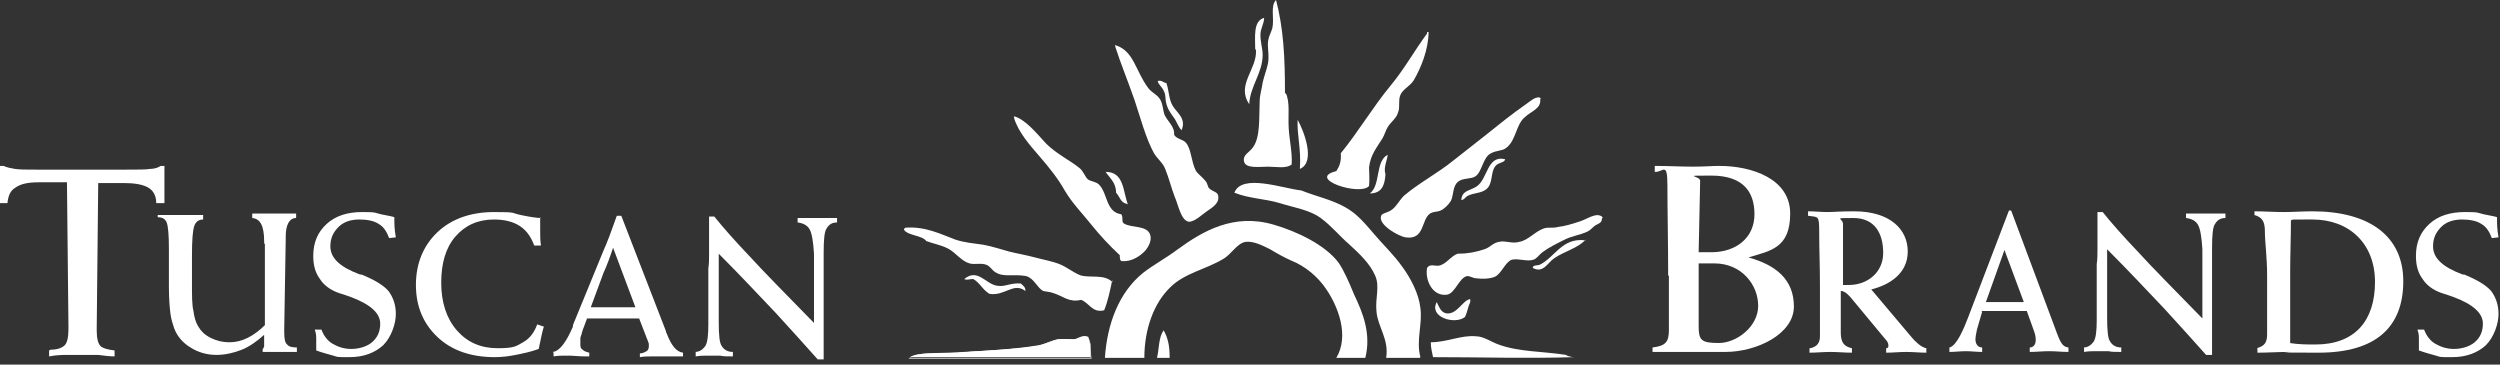 <svg xmlns="http://www.w3.org/2000/svg" width="336" height="49" fill="none"><rect width="100%" height="100%" fill="#333333" stroke="none"/><path fill="#fff" d="M6.8 47c1 0 1.6-.3 1.9-.6s.5-1 .5-2.1v-.4L9 24.5H5.2c-1.4 0-2.4.2-3.1.7-.7.4-1 1.1-1.1 2.1H0v-5h.5c.4.2.9.3 1.5.4s1.6.1 2.9.1h11.9c1.7 0 2.8 0 3.4-.1.6 0 1.1-.2 1.4-.4h.5v5H21c0-1-.4-1.7-1.1-2.1q-1.05-.6-3.3-.6h-3.4L13 44v.5c0 1 .2 1.7.5 2s1 .5 1.9.6v.8c-.7 0-1.4-.1-2.2-.2h-4c-.7 0-1.6 0-2.6.2v-.8z"/><path fill="#fff" d="M21.2 28.9h6.1v.6q-.9 0-1.2.9c-.2.6-.3 1.9-.3 4v3.7c0 1.7 0 2.9.2 3.7.1.8.3 1.5.6 2 .4.7.9 1.2 1.7 1.6s1.6.6 2.5.6 1.7-.2 2.5-.6 1.6-1 2.3-1.7V32.8c-.1 0-.1-.2-.1-.4 0-2-.5-3-1.6-3.1v-.6h5.9v.6c-.9 0-1.4.9-1.4 2.5v.4l-.2 12v.4c0 .9.1 1.5.4 1.7.2.3.7.4 1.3.4v.6h-4.6V47c0-.1.1-.2.2-.4V45c-1 .9-2 1.6-3 2s-2.2.7-3.4.7-2.4-.3-3.5-1c-1-.6-1.8-1.5-2.2-2.6-.2-.6-.4-1.2-.5-2s-.2-2-.2-3.6v-5q0-2.85-.3-3.6c-.2-.5-.6-.7-1.2-.7v-.6zM53 29.5c0 .5 0 1.3.2 2.4l-.9.1c-.3-.8-.7-1.5-1.4-1.9-.6-.4-1.5-.6-2.6-.6s-2.1.3-2.8 1-1.1 1.5-1.1 2.6c0 1.6 1.3 2.8 4 3.8h.2c1.7.7 2.9 1.4 3.6 2.2.6.8 1 1.8 1 3.1s-.6 3.1-1.7 4.2c-1.1 1-2.6 1.6-4.5 1.6s-1.5 0-2.2-.2-1.5-.4-2.3-.7v-1.4c0-.5 0-.9-.2-1.4h.9c.3.8.8 1.5 1.5 1.9s1.5.7 2.5.7 2.1-.3 2.8-.9 1.1-1.4 1.1-2.5c0-1.4-1.3-2.6-4-3.6-.6-.2-1.1-.4-1.5-.5-1.2-.4-2.1-1.1-2.6-1.9-.6-.8-.9-1.8-.9-3.1 0-1.8.6-3.2 1.8-4.3s2.8-1.6 4.8-1.6 1.6.1 2.5.3c1 .2 1.6.3 1.8.4zM72.6 29.2v1.9c0 .6 0 1.2.1 1.9h-.9c-.4-1.1-1-2-1.9-2.6s-2.1-.9-3.5-.9c-2.2 0-3.9.8-5.2 2.3s-1.9 3.6-1.9 6.2.7 4.8 2.1 6.4 3.2 2.4 5.5 2.4 2.5-.3 3.4-.8 1.5-1.3 1.9-2.4l.9.3c-.2.6-.3 1.1-.4 1.6s-.2.9-.3 1.4c-1.1.4-2.1.6-3.1.8s-1.9.3-2.8.3c-3.2 0-5.8-.9-7.7-2.7s-2.9-4.1-2.9-7 1-5.3 2.9-7.1 4.5-2.7 7.6-2.7 2.2.1 3.6.4 2.3.4 2.7.4zM74.3 47.3c.9-.1 1.8-1.3 2.7-3.4v-.2l4.1-10c.5-1.1 1.1-2.7 1.8-4.7h.6l6 15.5s0 .2.1.3c.6 1.6 1.3 2.5 2.2 2.6v.5h-4.1c-.5 0-1.1 0-1.7.1v-.5c.4 0 .7-.2.9-.3s.3-.4.3-.6v-.3c0-.1 0-.2-.1-.4l-1.2-3.1h-7l-.6 1.6c-.1.4-.2.7-.3 1v.8c0 .4 0 .6.3.8.2.2.5.3.9.4v.5h-.5c-1 0-1.6-.1-2-.1h-.9c-.4 0-.8 0-1.4.1v-.5zm11.1-6-3-8c-.4 1.2-.8 2.3-1.3 3.4l-1.7 4.6zM93.4 47.3c.7 0 1.1-.4 1.4-.8.3-.5.4-1.5.4-2.9v-7.5c.1-.7.1-1.3.1-1.9v-5.1h.7q1.8 2.25 4.8 5.4c2 2.2 4.9 5.1 8.6 8.9v-9.3q-.15-2.55-.6-3.3c-.3-.5-.8-.8-1.6-.9v-.6h5.3v.6c-.7 0-1.1.3-1.4.8-.3.4-.4 1.5-.4 3.3v14.3h-.8c-1.6-1.8-3.5-3.9-5.6-6.2-2.2-2.3-4.7-5-7.7-8v9.2c0 1.7.1 2.8.4 3.2.3.5.8.8 1.5.8v.6c-.8 0-1.3 0-1.7-.1H95c-.4 0-.9 0-1.5.1v-.6z"/><path fill="#fff" fill-rule="evenodd" d="M172.8 12.5c.6 1.2.3 3 .4 4.7s.5 3.3.4 4.9c-.7.6-2.1.3-3.2.3s-3 .3-3.2-.7c-.2-.9.7-1.2 1.2-1.9 1-1.4.8-3.8.9-6.2 0-.8.3-1.7.4-2.5.2-.9.5-1.6.7-2.5.2-1 0-1.9 0-2.6 0-1 .4-1.5.6-2.2.3-1.3-.3-3 .5-3.8 1 3.8 1.2 7.7 1.2 12.4v.2z" clip-rule="evenodd"/><path fill="#fff" fill-rule="evenodd" d="M168.7 6.6c0-1.6-.3-3.8 1.2-4.2 0 .8-.5 1.4-.5 2.3 0 1 .3 1.8.3 2.7 0 2.4-1.7 4.2-1.8 6.6-1.8-2.6 1.1-4.7.9-7.3zM191.8 4.3h.2c0 2.3-1 4.8-2 6.5-.5.8-1.5 1.2-1.8 2-.3.7 0 1.6-.3 2.3-.2.8-.9 1.2-1.4 2-.3.5-.4 1-.7 1.5-.8 1.3-1.6 2.2-1.8 3.9 0 .7.1 1.5 0 2.5-1.2 1.4-8.5-1-4.4-2 .4-.6.7-1.3.6-2.4 2.3-2.8 4.3-6.2 6.7-9.1 1.9-2.3 3.2-4.7 4.9-7zM149.8 6.1s.2-.1.2 0c2.4.8 2.6 3.4 4.3 5.7.5.7 1.3.9 1.7 1.7.3.6.3 1.3.5 1.9.4.9 1.4 1.6 1.3 2.7.3.6 1.2.6 1.6 1.1.7.8.7 2.5 1.3 3.7.2.4.8.8 1.3 1.4.3.3.3.8.5 1 .4.4 1.1.5 1.2.9.3 1.1-.8 1.7-1.5 2.2-.6.4-1.6 1.4-2.4 1.4-1.1-.1-1.5-2.5-1.9-3.3-.5-1.3-.8-2.6-1.3-3.8-.3-.8-1-1.3-1.5-2.1-1.1-2-1.8-4.7-2.6-7.1-.9-2.6-1.9-5-2.6-7.2v-.2zM156.8 11.3c.3.8.3 2.1.8 2.9.5.9 1.9 1.7 1.2 3.3-.4-.4-.6-1-.9-1.5-.5-.7-1-1.3-1.2-2.3-.1-.5 0-1-.3-1.5-.2-.5-.7-.8-.8-1.3.4-.2.8.2 1.2.3zM207 13.3c.2 1.3-1.3 1.7-2 2.4-1.3 1-1.2 3.2-2.6 4.2-.5.4-1.3.3-2 .7-1.1.5-1.2 2.5-2.1 3.1-.6.4-1.7.2-2.3.7-.8.6-.6 1.8-1 2.6-.3.5-.9 1.1-1.4 1.3-.4.2-.9.1-1.4.4-1.2.8-.7 3.6-3.3 3.2-.8-.1-3.6-1.6-3.3-2.8 0-.4.8-.5 1.3-.8.7-.4 1.1-1.3 1.8-2 2-1.7 4.5-3 6.6-4.7l4.2-3.3c2-1.6 3.6-2.9 5.6-4.3.6-.4 1.4-1.2 2-.8zM136.2 15.6c1.6.4 3.1 2.3 4.4 3.7 1.4 1.4 3.3 2.3 4.5 3.3.5.4.7 1.1 1.1 1.5.4.3 1.1.3 1.5.7 1.2 1.2.9 3.7 3 4 .3.4 0 .9.3 1.2 1 .7 3.2.2 3.6 1.6.2.7-.2 1.5-.6 2-.7.8-1.9 1.6-3.2 1.5-.3 0-.3-.5-.3-.8q-2.1-1.95-3.9-4.2c-1.2-1.5-2.5-2.8-3.5-4.5-.9-1.6-2.1-3.1-3.4-4.6s-2.8-3.2-3.4-5.1v-.3zM174.7 22.7c.2-2.7-.4-4.5-.3-6.6.8 1.4 2.5 5.7.3 6.6M186.2 23.5c-.1 1.4-.5 2.5-2.1 2.5 1.5-1.1.7-4.3 2.4-5.2 0 .6-.6 1.7-.3 2.6z" clip-rule="evenodd"/><path fill="#fff" fill-rule="evenodd" d="M196.4 26.9c.1-1.3 1-1.2 2-1.8 1.6-1 1.4-4.3 3.9-3.7-.1.5-.9.4-1.3.9-.7.8-.3 2.3-1.2 3.1-.7.6-1.7.5-2.5.9-.4.2-.5.6-1 .6zM151.5 27.4c-.9-.1-1-1-1.5-1.5 0-1.4-.9-2-1.4-2.8 2.5 0 2.3 2.6 3 4.4zM190.8 48.1h-4.5c.4-2.5-1.1-4.1-1.3-6.2-.2-1.9.5-3.4-.2-4.9-.7-1.6-2.1-2.9-3.4-4.1-1.4-1.2-2.4-2.5-3.9-3.6s-3.6-1.4-5.5-2c-2-.6-4.1-.6-6.1-1.4 1-2.6 6.4-.6 9-.3 2 .8 4 1.2 5.8 2.2 1.7.9 2.8 2.3 4.1 3.8 1.1 1.3 2.5 2.6 3.7 4.3 1.1 1.5 2.2 3.6 2.4 5.5.3 2.2-.6 4.3 0 6.6zM215.3 29.4c0 .6-.6.7-.9.9s-.6.6-1 .8c-1 .5-2.2.6-3.3 1.2-1 .5-2 1-2.8 1.6-.4.3-.8.9-1.2 1-.8.3-2-.2-2.9 0-.9.3-1.4 1.9-2.3 2.3-.7.3-1.8.3-2.5.2-.4 0-.8-.3-1.2-.3-1.1.2-1.6 2.3-2.7 2.5-2 .3-3-2-2.7-3.6.4-.6 1.1-.2 1.6-.3 1-.2 1.6-1.3 2.5-1.6 1.3 0 2.4-.2 3.6-.6.7-.2 1.2-.9 2-1 .8-.2 1.8.3 2.7 0 1.2-.2 2.1-1.4 3.3-1.8.6-.2 1.2 0 1.9-.2.9-.1 1.9-.4 2.8-.7 1.1-.3 2.4-1.4 3.2-.6z" clip-rule="evenodd"/><path fill="#fff" fill-rule="evenodd" d="M183.7 48.1h-4.1c1.8-3 .2-7-1.4-9.3-1.1-1.6-2.7-3-4.7-3.8-.9-.4-1.8-.9-2.8-1.5-1-.5-2.2-1.1-3.2-1-1.2.1-2 1.7-3.1 2.3-2.3 1.4-5.2 1.9-7.1 3.8-2.2 2.1-3.5 5.6-3.5 9.5h-5.3c.3-4.6 1.9-8.8 5.1-11.4 1.4-1.1 3.1-2 4.7-3.2 3.3-2.4 7.5-4.9 12.9-3.3 3.1.9 6.9 2.7 8.7 5.1.7 1 1.4 2.6 2.1 4.3 1.2 2.5 2.3 5.3 1.5 8.5zM149.5 37.6c-.3 1.4-.6 2.9-1.1 4.1-1.6.4-2-1-3.1-1.4-1.6.4-2.4-.5-3.7-.9-.5-.2-1.1-.2-1.4-.3-.8-.4-1.2-1.7-2.3-2-1.7-.3-3 .2-4.1-.5-.5-.3-.7-.8-1.2-1-.7-.3-1.6 0-2.3-.2-1.1-.3-1.9-1.5-2.9-2s-1.8-.6-2.9-1c-.6-.8-2.4-.7-3-1.5 0-.1 0-.2.2-.3 2.7-.2 4.8.9 6.7 1.6 1.2.4 2.4.5 3.8.7 1.1.2 2.3.6 3.4.9 1.2.3 2.4.5 3.5.8s2.3.5 3.3.9 1.8 1.1 2.8 1.5c1.3.4 3.2-.2 4.3.9zM213.1 32.2c-.9 1.1-2.9 1.6-4.2 2.5-.9.6-1.5 2.1-2.9 1.3 0-.4.6-.3.9-.4 2.1-1 3-3.7 6.2-3.3zM137.8 39.1c-1.6-1.2-2.7.7-4.8.4-.9-.5-1.3-1.5-2.2-2-.5 0-.9.2-1.2 0 1.8-1.5 2.9.7 4.4.9 1.1.2 1.7-.4 3.2-.3.3.3.7.5.6 1.1zM197.6 40.6c-.3.6-.4 1.4-.7 2-1.4 1.1-4.9 0-3.8-2 .3.6.5 1.3 1.2 1.5 1.5.3 2.3-1.8 3.3-1.9v.4" clip-rule="evenodd"/><path fill="#fff" fill-rule="evenodd" d="M157.2 48.1h-1.7c.3-1.2.2-2.8.9-3.7.6 1.1.8 2.1.8 3.7M146.3 45.4c.3.9.3 1.6.3 2.6h-24.3c1.1-.7 3.4-.4 5.3-.5 1.4 0 2.7-.3 4-.3 2.6-.2 5.4-.3 7.8-.7 1-.2 1.9-.7 2.9-.9h2.1c.7 0 1.2-.7 1.9-.3zM210.6 47.8c.3.1.6.2 1 .2-6.2.2-12.7 0-19 0-.1-.6-.3-1.1-.3-2 2.2 0 4.1-1 6.1-.8 1 0 2.1.8 3 1.1 2.7 1 5.8.9 9.1 1.4z" clip-rule="evenodd"/><path fill="#fff" fill-rule="evenodd" d="M122.1 48.2c1.2-.9 3.3-.7 5.5-.8 3.9-.2 8.4-.4 12-1 1-.2 1.8-.7 2.6-.8s1.5 0 2.1 0c.4 0 1-.5 1.5-.4 1.1.2.7 2.1.9 3zm22.3-2.5h-2.1c-1 .1-1.9.7-2.9.9-2.4.4-5.1.5-7.8.7-1.3 0-2.7.3-4 .3-1.9 0-4.2-.2-5.3.5h24.3c0-1 0-1.8-.3-2.6-.6-.5-1.2.2-1.9.3z" clip-rule="evenodd"/><path fill="#fff" d="M224.2 37c0-4.3-.1-8.8-.1-12.1s-.6-1.7-1.7-1.8v-.8c1.9 0 3.5.1 5.1.1s2.6-.1 3.6-.1c4.3 0 9.5 1.7 9.5 6.4s-2.7 5-5.6 5.9c3.6 1 6.1 2.9 6.1 6.6s-5 6.1-9.2 6.1h-9.8v-.6c1.7-.2 2.2-.7 2.2-2.3v-7.3zm4.1-3.1h1.7c3.4 0 5.8-2 5.8-5.1s-1.6-5.2-5.8-5.2-1.5 0-1.5.7l-.2 9.5zm0 9.9c0 1.9.3 2.3 2.7 2.3s5.3-2.2 5.3-5-2.2-5.7-5.9-5.7h-2.1v8.4M243.3 46.8c.9-.2 1.3-.7 1.3-1.6v-7c0-2.3-.1-4.7-.1-7s-.1-2-1.5-2.2v-.6c.9 0 1.7.1 2.6.1s1.6-.1 3.6-.1c4.8 0 7.2 2.4 7.2 5.4s-2.5 4.5-4.9 5.1l5.4 6.4c.4.5 1.3 1.4 2 1.5v.6c-.9 0-1.8-.1-2.7-.1s-1.8.1-2.7.1v-.6q.3 0 .3-.3c0-.2 0-.5-.4-.9l-4.4-5.3c-.4-.5-1-1.2-1.6-1.2v5.4c0 1.1.1 2 1.5 2.3v.6c-1 0-1.9-.1-2.9-.1s-1.9.1-2.8.1v-.6zm4.2-8.5h1c2.5 0 4.6-1.7 4.6-4.3s-1.1-4.7-4-4.7-1.4 0-1.4.8v8.2h-.2M266.4 41.9l-.7 2.4c-.1.5-.2 1-.2 1.3 0 .6.3 1.1.9 1.1v.6c-.7 0-1.5-.1-2.2-.1s-1.5.1-2.2.1v-.6c1-.2 2-2.7 2.5-4l5.5-14.4h.3l5.6 15c.9 2.4 1.1 3.3 2.1 3.4v.6c-.9 0-1.7-.1-2.6-.1s-1.7.1-2.6.1v-.6c.5 0 .8-.4.8-1s-.1-.8-.3-1.4l-.9-2.5h-6.1zm5.6-1.3-2.6-7-2.5 7zM303.3 46.8c1.1-.3 1.4-.8 1.4-1.9V37c0-2.4-.3-4.5-.3-5.9s-.4-1.9-1.4-2.2v-.5c1.3 0 2.6.1 3.9.1s2.6-.1 3.9-.1c7.6 0 12.2 3.3 12.2 9.4s-3.6 9.6-11.4 9.6-2.8-.1-4.1-.1-2.8.1-4.1.1v-.6zm4.4-.7c1.3.2 2.4.2 3.5.2 5.3 0 8-3.2 8-8.4s-3.5-8.4-8.4-8.4-1.8 0-2.9.1c0 2.4-.1 4.6-.1 6.9v9.6zM280 46.7c.7 0 1.1-.4 1.4-.8.3-.5.4-1.5.4-2.9v-7.5c.1-.7.1-1.3.1-1.9v-5.1h.7q1.8 2.25 4.8 5.4c2 2.2 4.9 5.1 8.6 8.9v-9.3q-.15-2.55-.6-3.3c-.3-.5-.8-.8-1.6-.9v-.6h5.3v.6c-.7 0-1.1.3-1.4.8-.3.4-.4 1.5-.4 3.3v14.3h-.8c-1.6-1.8-3.5-3.9-5.6-6.2-2.2-2.3-4.7-5-7.7-8v9.2c0 1.7.1 2.8.4 3.2.3.5.8.8 1.5.8v.6c-.8 0-1.3 0-1.7-.1h-1.8c-.4 0-.9 0-1.5.1v-.6zM335.6 29.5c0 .5 0 1.3.2 2.4l-.9.1c-.3-.8-.7-1.5-1.4-1.9-.6-.4-1.5-.6-2.6-.6s-2.1.3-2.8 1-1.1 1.5-1.1 2.6c0 1.6 1.3 2.8 4 3.8h.2c1.7.7 2.9 1.4 3.6 2.2.6.8 1 1.8 1 3.1s-.6 3.1-1.7 4.2c-1.1 1-2.6 1.6-4.5 1.6s-1.5 0-2.2-.2-1.5-.4-2.3-.7v-1.4c0-.5 0-.9-.2-1.4h.9c.3.8.8 1.5 1.5 1.9s1.5.7 2.5.7 2.1-.3 2.8-.9 1.1-1.4 1.1-2.5c0-1.4-1.3-2.6-4-3.6-.6-.2-1.1-.4-1.5-.5-1.2-.4-2.1-1.1-2.6-1.9-.6-.8-.9-1.8-.9-3.1 0-1.8.6-3.2 1.8-4.3s2.8-1.6 4.8-1.6 1.6.1 2.5.3c1 .2 1.6.3 1.8.4z"/></svg>